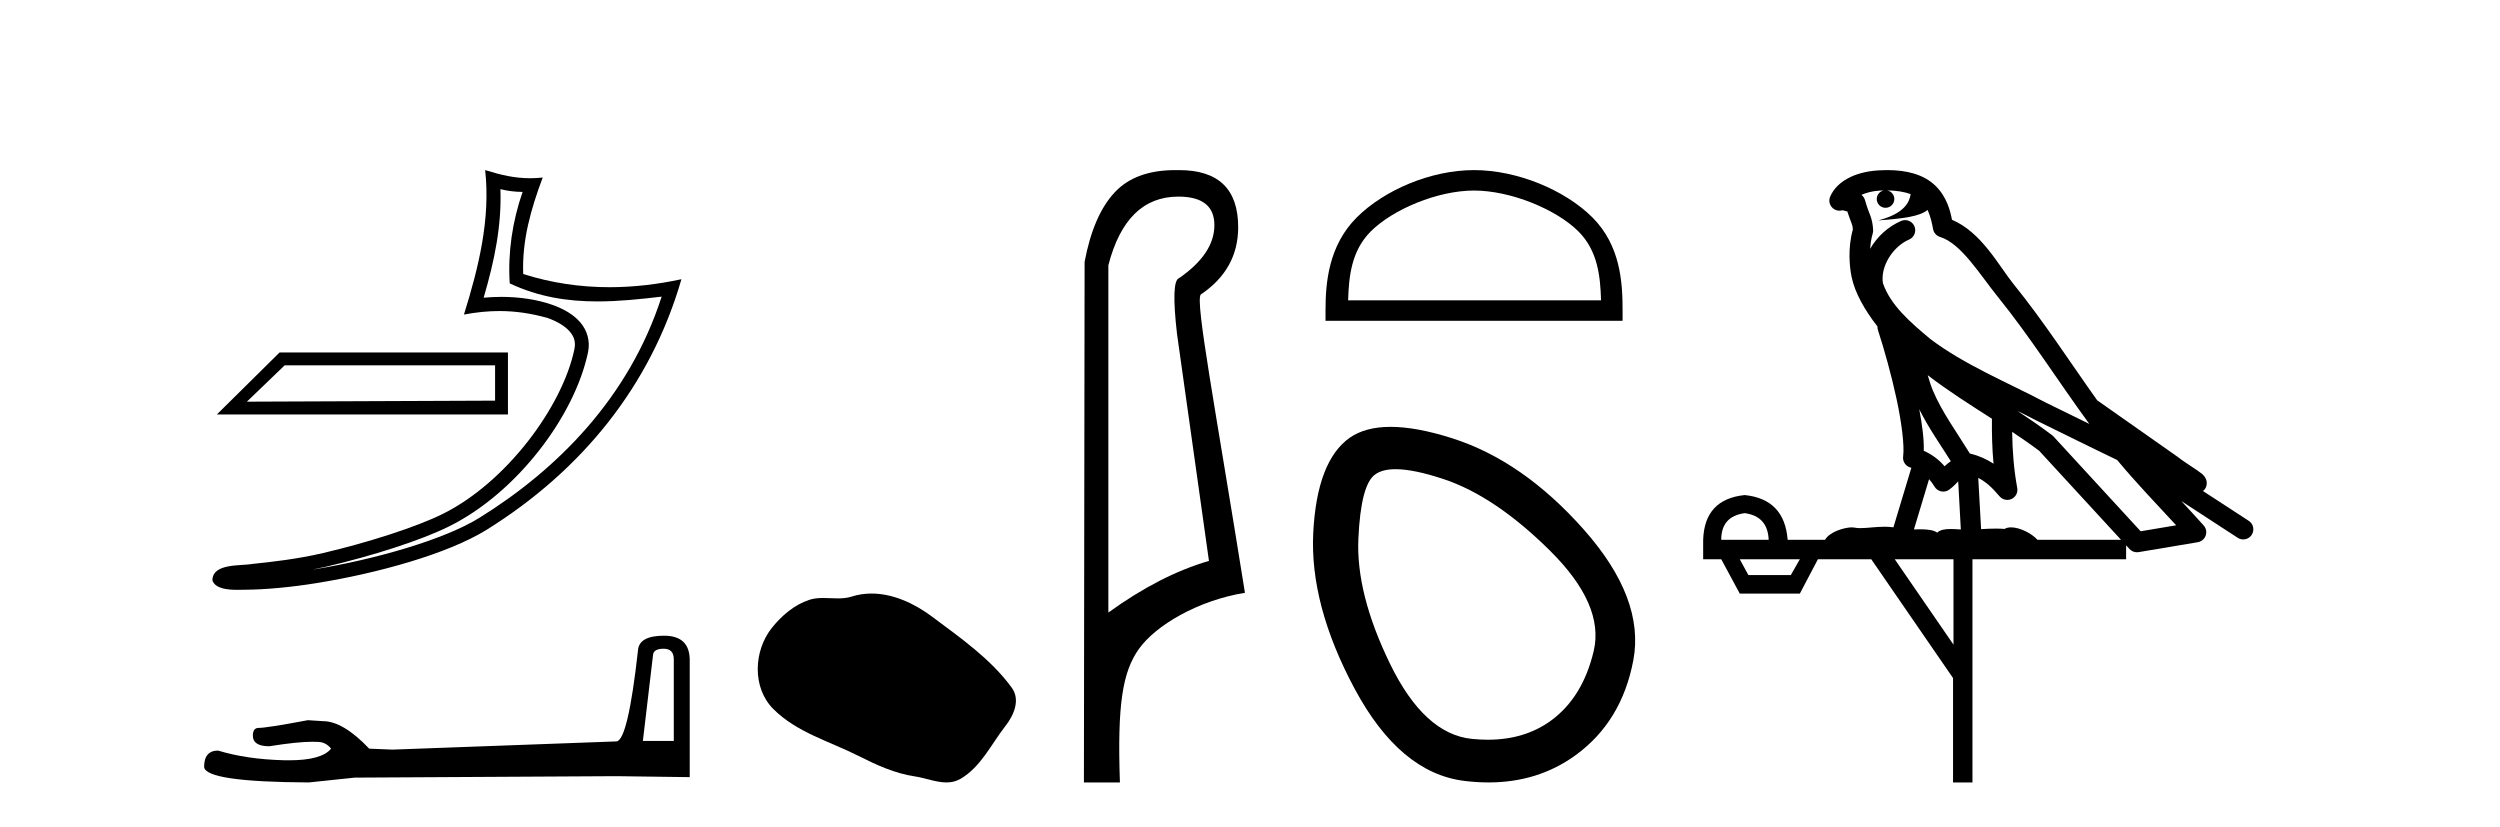 <?xml version='1.0' encoding='UTF-8' standalone='yes'?><svg xmlns='http://www.w3.org/2000/svg' xmlns:xlink='http://www.w3.org/1999/xlink' width='124.0' height='41.0' ><path d='M 24.556 18.12 C 24.556 18.704 24.556 19.288 24.556 19.872 C 20.453 19.891 16.349 19.904 12.245 19.923 C 12.87 19.322 13.495 18.721 14.12 18.12 ZM 13.867 17.482 C 12.831 18.507 11.794 19.531 10.758 20.556 L 25.194 20.556 C 25.194 19.531 25.194 18.507 25.194 17.482 ZM 24.821 9.383 C 25.199 9.475 25.526 9.514 25.92 9.52 C 25.416 10.982 25.184 12.513 25.282 14.056 C 26.724 14.735 28.164 14.951 29.634 14.951 C 30.676 14.951 31.734 14.842 32.818 14.713 L 32.818 14.713 C 31.208 19.715 27.646 23.283 23.779 25.683 C 21.997 26.789 18.522 27.758 15.663 28.226 C 15.61 28.234 15.558 28.242 15.504 28.25 C 15.729 28.206 15.956 28.159 16.187 28.105 C 18.446 27.576 20.842 26.816 22.254 26.119 C 25.642 24.448 28.504 20.63 29.166 17.474 C 29.284 16.914 29.121 16.385 28.784 15.992 C 28.447 15.598 27.959 15.319 27.392 15.119 C 26.649 14.855 25.764 14.725 24.864 14.725 C 24.572 14.725 24.279 14.739 23.989 14.766 C 24.529 12.924 24.885 11.195 24.821 9.383 ZM 24.064 8.437 C 24.335 10.885 23.732 13.282 23.012 15.602 C 23.621 15.487 24.2 15.428 24.772 15.428 C 25.56 15.428 26.336 15.54 27.16 15.772 C 27.651 15.946 28.035 16.183 28.258 16.443 C 28.48 16.703 28.565 16.965 28.488 17.331 C 27.887 20.195 25.091 23.946 21.947 25.497 C 20.637 26.144 18.249 26.91 16.029 27.43 C 14.738 27.732 13.504 27.867 12.556 27.967 C 11.942 28.082 10.548 27.917 10.535 28.784 C 10.674 29.204 11.291 29.256 11.781 29.256 C 11.936 29.256 12.079 29.25 12.189 29.25 C 13.11 29.244 14.389 29.137 15.775 28.91 C 18.694 28.433 22.18 27.492 24.145 26.272 C 28.82 23.358 32.262 19.173 33.799 13.849 L 33.799 13.849 C 32.603 14.106 31.414 14.245 30.232 14.245 C 28.794 14.245 27.367 14.04 25.951 13.592 C 25.887 11.912 26.337 10.359 26.918 8.806 L 26.918 8.806 C 26.703 8.829 26.497 8.84 26.297 8.84 C 25.526 8.84 24.848 8.681 24.064 8.437 Z' style='fill:#000000;stroke:none' /><path d='M 32.917 32.177 Q 33.42 32.177 33.42 32.704 L 33.42 36.75 L 31.887 36.75 L 32.39 32.489 Q 32.414 32.177 32.917 32.177 ZM 32.941 31.531 Q 31.72 31.531 31.648 32.225 Q 31.145 36.75 30.571 36.774 L 19.461 37.181 L 18.312 37.133 Q 17.019 35.769 16.014 35.769 Q 15.655 35.745 15.272 35.721 Q 13.237 36.104 12.83 36.104 Q 12.542 36.104 12.542 36.487 Q 12.542 37.014 13.356 37.014 Q 14.754 36.791 15.501 36.791 Q 15.636 36.791 15.751 36.798 Q 16.158 36.798 16.421 37.133 Q 15.954 37.711 14.331 37.711 Q 14.206 37.711 14.075 37.708 Q 12.231 37.66 10.818 37.229 Q 10.124 37.229 10.124 38.043 Q 10.196 38.785 15.32 38.809 L 17.594 38.57 L 30.571 38.498 L 34.21 38.546 L 34.21 32.704 Q 34.186 31.531 32.941 31.531 Z' style='fill:#000000;stroke:none' /><path d='M 43.228 29.44 C 42.898 29.44 42.565 29.487 42.238 29.592 C 42.017 29.662 41.79 29.68 41.561 29.68 C 41.317 29.68 41.071 29.66 40.827 29.66 C 40.599 29.66 40.373 29.678 40.155 29.748 C 39.404 29.99 38.758 30.542 38.271 31.16 C 37.385 32.284 37.295 34.108 38.361 35.171 C 39.526 36.334 41.149 36.77 42.575 37.49 C 43.467 37.94 44.384 38.364 45.381 38.51 C 45.889 38.584 46.426 38.809 46.944 38.809 C 47.183 38.809 47.418 38.761 47.644 38.629 C 48.657 38.036 49.165 36.909 49.866 36.014 C 50.289 35.475 50.622 34.71 50.182 34.108 C 49.133 32.673 47.639 31.641 46.226 30.582 C 45.367 29.939 44.304 29.44 43.228 29.44 Z' style='fill:#000000;stroke:none' /><path d='M 58.447 9.752 C 59.638 9.752 60.234 10.224 60.234 11.168 C 60.234 12.112 59.65 12.988 58.481 13.797 C 58.211 13.887 58.178 14.809 58.38 16.562 L 59.964 27.82 C 58.346 28.292 56.683 29.146 54.975 30.382 L 54.975 13.157 C 55.56 10.887 56.717 9.752 58.447 9.752 ZM 58.295 8.437 C 56.983 8.437 55.983 8.802 55.296 9.533 C 54.588 10.286 54.088 11.438 53.796 12.988 L 53.762 38.809 L 55.548 38.809 C 55.414 34.944 55.676 33.325 56.496 32.178 C 57.316 31.032 59.39 29.785 61.749 29.403 C 60.266 20.122 59.268 14.921 59.56 14.606 C 60.796 13.775 61.414 12.663 61.414 11.269 C 61.414 9.381 60.437 8.437 58.483 8.437 C 58.46 8.437 58.437 8.438 58.414 8.438 C 58.374 8.437 58.334 8.437 58.295 8.437 Z' style='fill:#000000;stroke:none' /><path d='M 73.113 9.451 C 74.925 9.451 77.194 10.382 78.291 11.48 C 79.252 12.44 79.377 13.713 79.412 14.896 L 66.867 14.896 C 66.902 13.713 67.028 12.44 67.988 11.48 C 69.086 10.382 71.301 9.451 73.113 9.451 ZM 73.113 8.437 C 70.963 8.437 68.65 9.43 67.294 10.786 C 65.903 12.176 65.746 14.007 65.746 15.377 L 65.746 15.911 L 80.48 15.911 L 80.48 15.377 C 80.48 14.007 80.376 12.176 78.985 10.786 C 77.629 9.43 75.263 8.437 73.113 8.437 Z' style='fill:#000000;stroke:none' /><path d='M 69.221 23.272 Q 70.127 23.272 71.608 23.765 Q 74.149 24.612 76.87 27.304 Q 79.592 29.995 79.047 32.293 Q 78.503 34.591 76.931 35.74 Q 75.632 36.69 73.796 36.69 Q 73.41 36.69 72.999 36.648 Q 70.641 36.406 68.947 32.928 Q 67.254 29.451 67.375 26.729 Q 67.496 24.007 68.222 23.524 Q 68.574 23.272 69.221 23.272 ZM 68.973 21.172 Q 67.727 21.172 66.951 21.709 Q 65.319 22.858 65.137 26.427 Q 64.956 29.995 67.193 34.168 Q 69.431 38.341 72.637 38.734 Q 73.249 38.809 73.829 38.809 Q 76.281 38.809 78.14 37.464 Q 80.438 35.801 81.013 32.747 Q 81.588 29.692 78.564 26.275 Q 75.54 22.858 72.032 21.739 Q 70.254 21.172 68.973 21.172 Z' style='fill:#000000;stroke:none' /><path d='M 93.6 9.444 C 94.054 9.448 94.452 9.513 94.768 9.628 C 94.715 10.005 94.483 10.588 93.16 10.932 C 94.392 10.843 95.196 10.742 95.611 10.414 C 95.761 10.752 95.842 11.134 95.878 11.353 C 95.909 11.541 96.044 11.696 96.226 11.752 C 97.28 12.075 98.206 13.629 99.096 14.728 C 100.697 16.707 102.084 18.912 103.63 21.026 C 102.916 20.676 102.204 20.326 101.487 19.976 C 99.493 18.928 97.447 18.102 95.739 16.81 C 94.745 15.983 93.761 15.129 93.392 14.04 C 93.264 13.201 93.892 12.229 94.687 11.883 C 94.904 11.792 95.029 11.563 94.988 11.332 C 94.946 11.1 94.75 10.928 94.515 10.918 C 94.508 10.918 94.501 10.918 94.493 10.918 C 94.422 10.918 94.351 10.933 94.286 10.963 C 93.65 11.24 93.106 11.735 92.76 12.342 C 92.777 12.085 92.814 11.822 92.886 11.585 C 92.904 11.529 92.911 11.47 92.908 11.411 C 92.891 11.099 92.838 10.882 92.769 10.698 C 92.701 10.514 92.626 10.35 92.503 9.924 C 92.474 9.821 92.412 9.73 92.327 9.665 C 92.563 9.561 92.86 9.477 93.217 9.454 C 93.289 9.449 93.358 9.449 93.427 9.447 L 93.427 9.447 C 93.233 9.49 93.087 9.664 93.087 9.872 C 93.087 10.112 93.282 10.307 93.523 10.307 C 93.763 10.307 93.959 10.112 93.959 9.872 C 93.959 9.658 93.804 9.481 93.6 9.444 ZM 95.614 18.609 C 96.636 19.396 97.729 20.083 98.8 20.769 C 98.792 21.509 98.81 22.253 98.879 22.999 C 98.53 22.771 98.147 22.6 97.703 22.492 C 97.043 21.42 96.319 20.432 95.877 19.384 C 95.785 19.167 95.699 18.896 95.614 18.609 ZM 95.195 20.299 C 95.655 21.223 96.243 22.054 96.761 22.877 C 96.662 22.944 96.572 23.014 96.5 23.082 C 96.482 23.099 96.472 23.111 96.454 23.128 C 96.17 22.8 95.822 22.534 95.419 22.361 C 95.435 21.773 95.34 21.065 95.195 20.299 ZM 100.055 20.376 L 100.055 20.376 C 100.385 20.539 100.712 20.703 101.033 20.872 C 101.038 20.874 101.042 20.876 101.047 20.878 C 102.363 21.52 103.679 22.18 105.011 22.816 C 105.95 23.947 106.962 24.996 107.938 26.055 C 107.351 26.154 106.764 26.252 106.177 26.351 C 104.736 24.783 103.294 23.216 101.853 21.648 C 101.833 21.626 101.81 21.606 101.787 21.588 C 101.224 21.162 100.642 20.763 100.055 20.376 ZM 95.682 23.766 C 95.78 23.877 95.871 24.001 95.955 24.141 C 96.027 24.261 96.147 24.345 96.285 24.373 C 96.318 24.38 96.351 24.383 96.385 24.383 C 96.489 24.383 96.592 24.35 96.679 24.288 C 96.889 24.135 97.018 23.989 97.127 23.876 L 97.257 26.261 C 97.089 26.25 96.918 26.239 96.758 26.239 C 96.476 26.239 96.229 26.275 96.086 26.42 C 95.917 26.29 95.613 26.253 95.236 26.253 C 95.139 26.253 95.037 26.256 94.931 26.26 L 95.682 23.766 ZM 86.539 25.452 C 87.301 25.556 87.696 25.997 87.726 26.774 L 85.373 26.774 C 85.373 25.997 85.762 25.556 86.539 25.452 ZM 99.803 21.42 L 99.803 21.42 C 100.265 21.727 100.717 22.039 101.149 22.365 C 102.5 23.835 103.852 25.304 105.203 26.774 L 101.058 26.774 C 100.77 26.454 100.184 26.157 99.749 26.157 C 99.625 26.157 99.514 26.181 99.426 26.235 C 99.288 26.223 99.143 26.218 98.993 26.218 C 98.758 26.218 98.511 26.23 98.262 26.245 L 98.122 23.705 L 98.122 23.705 C 98.501 23.898 98.809 24.18 99.178 24.618 C 99.276 24.734 99.417 24.796 99.562 24.796 C 99.634 24.796 99.707 24.78 99.776 24.748 C 99.981 24.651 100.096 24.427 100.055 24.203 C 99.885 23.286 99.816 22.359 99.803 21.42 ZM 89.273 27.738 L 88.825 28.522 L 86.718 28.522 L 86.292 27.738 ZM 96.893 27.738 L 96.893 31.974 L 93.979 27.738 ZM 93.613 8.437 C 93.597 8.437 93.58 8.437 93.564 8.437 C 93.428 8.438 93.291 8.443 93.153 8.452 L 93.153 8.452 C 91.982 8.528 91.103 9.003 90.778 9.749 C 90.702 9.923 90.731 10.125 90.853 10.271 C 90.949 10.387 91.091 10.451 91.238 10.451 C 91.276 10.451 91.315 10.447 91.353 10.438 C 91.383 10.431 91.389 10.427 91.394 10.427 C 91.4 10.427 91.406 10.432 91.444 10.441 C 91.481 10.449 91.543 10.467 91.627 10.489 C 91.719 10.772 91.789 10.942 91.829 11.049 C 91.874 11.17 91.889 11.213 91.901 11.386 C 91.64 12.318 91.741 13.254 91.838 13.729 C 91.999 14.516 92.486 15.378 93.123 16.194 C 93.121 16.255 93.127 16.316 93.147 16.375 C 93.455 17.319 93.815 18.6 94.071 19.795 C 94.328 20.99 94.465 22.136 94.396 22.638 C 94.36 22.892 94.523 23.132 94.772 23.194 C 94.783 23.197 94.793 23.201 94.803 23.203 L 93.914 26.155 C 93.77 26.133 93.623 26.126 93.477 26.126 C 93.044 26.126 92.617 26.195 92.275 26.195 C 92.162 26.195 92.057 26.187 91.965 26.167 C 91.935 26.16 91.896 26.157 91.85 26.157 C 91.493 26.157 90.743 26.375 90.523 26.774 L 88.668 26.774 C 88.563 25.429 87.854 24.69 86.539 24.555 C 85.209 24.69 84.521 25.429 84.477 26.774 L 84.477 27.738 L 85.373 27.738 L 86.292 29.441 L 89.273 29.441 L 90.169 27.738 L 92.814 27.738 L 96.871 33.632 L 96.871 38.809 L 97.834 38.809 L 97.834 27.738 L 105.455 27.738 L 105.455 27.048 C 105.511 27.109 105.567 27.17 105.623 27.23 C 105.719 27.335 105.853 27.392 105.992 27.392 C 106.02 27.392 106.047 27.39 106.075 27.386 C 107.054 27.221 108.032 27.057 109.011 26.893 C 109.191 26.863 109.341 26.737 109.402 26.564 C 109.463 26.392 109.425 26.2 109.303 26.064 C 108.937 25.655 108.566 25.253 108.195 24.854 L 108.195 24.854 L 110.99 26.674 C 111.075 26.729 111.17 26.756 111.264 26.756 C 111.428 26.756 111.589 26.675 111.685 26.527 C 111.836 26.295 111.77 25.984 111.538 25.833 L 109.269 24.356 C 109.317 24.317 109.363 24.268 109.398 24.202 C 109.479 24.047 109.458 23.886 109.431 23.803 C 109.404 23.72 109.374 23.679 109.351 23.647 C 109.257 23.519 109.209 23.498 109.142 23.446 C 109.076 23.395 109.002 23.343 108.921 23.288 C 108.76 23.178 108.574 23.056 108.413 22.949 C 108.253 22.842 108.103 22.73 108.098 22.726 C 108.083 22.711 108.066 22.698 108.049 22.686 C 106.711 21.745 105.372 20.805 104.035 19.865 C 104.031 19.862 104.026 19.86 104.022 19.857 C 102.663 17.95 101.376 15.95 99.876 14.096 C 99.145 13.194 98.294 11.524 96.818 10.901 C 96.737 10.459 96.554 9.754 96.002 9.217 C 95.407 8.638 94.545 8.437 93.613 8.437 Z' style='fill:#000000;stroke:none' /></svg>